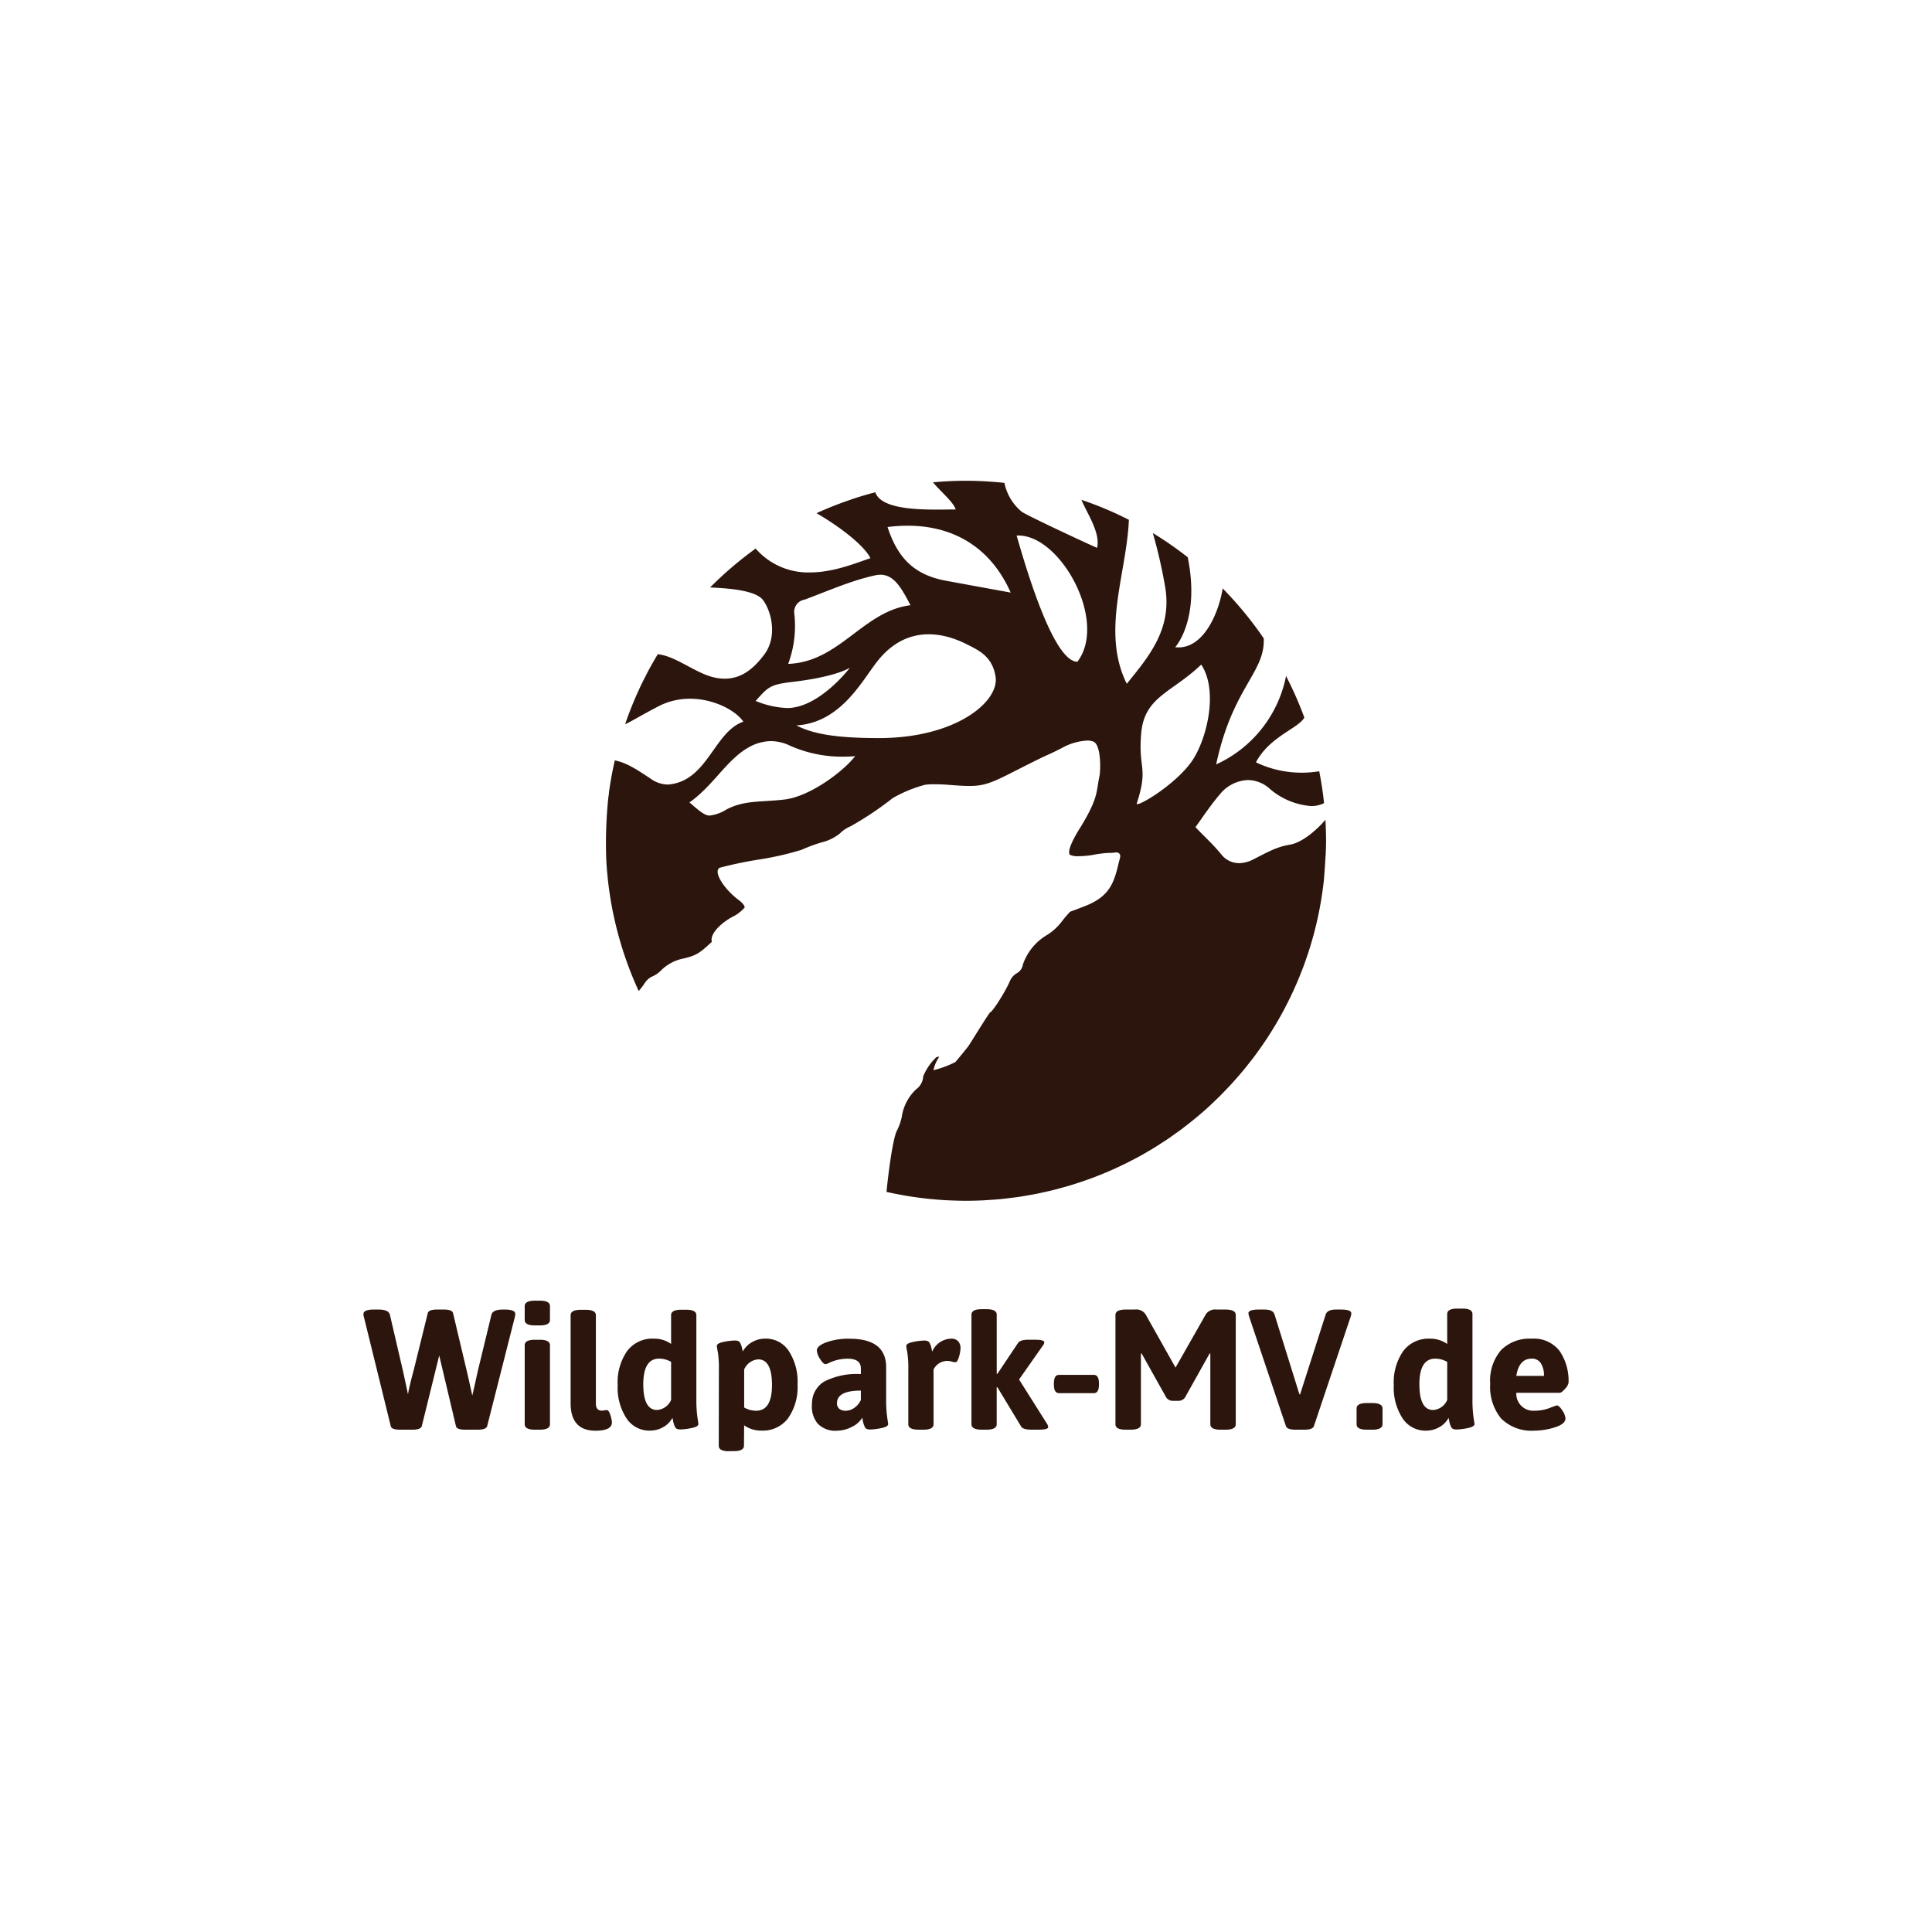 <?xml version="1.0" encoding="UTF-8"?>
<svg xmlns="http://www.w3.org/2000/svg" xmlns:xlink="http://www.w3.org/1999/xlink" width="292" height="292" viewBox="0 0 292 292">
  <rect x="0" y="0" width="292" height="292" fill="#808080" stroke="none"/>
  <defs>
    <clipPath id="clip-path">
      <rect id="Rechteck_986" data-name="Rechteck 986" width="182.137" height="146.675" fill="none"></rect>
    </clipPath>
    <clipPath id="clip-Logo-Wildpark-MV">
      <rect width="292" height="292"></rect>
    </clipPath>
  </defs>
  <g id="Logo-Wildpark-MV" clip-path="url(#clip-Logo-Wildpark-MV)">
    <rect width="292" height="292" fill="#fff"></rect>
    <g id="Gruppe_235" data-name="Gruppe 235" transform="translate(54.932 72.663)">
      <g id="Gruppe_234" data-name="Gruppe 234" clip-path="url(#clip-path)">
        <path id="Pfad_11539" data-name="Pfad 11539" d="M.052,126.318h0l4.074,16.558q.1.541,1.419.543H7.4c.842,0,1.316-.182,1.418-.543L11.451,132.2l2.528,10.677c.068.361.542.543,1.418.543h1.884c.841,0,1.315-.182,1.417-.543l4.2-16.558a3.568,3.568,0,0,0,.052-.387q0-.67-1.6-.67h-.283q-1.546,0-1.728.8l-2.012,8.305q-.1.438-.4,1.793t-.478,2.1q-.438-2.013-.876-3.895L13.54,125.8c-.086-.362-.558-.541-1.418-.541h-.981c-.859,0-1.333.179-1.418.541l-2.115,8.563q-.721,2.682-.877,3.713-.749-3.531-.8-3.713L4,126.06q-.18-.8-1.727-.8H1.6q-1.6,0-1.6.67a1.224,1.224,0,0,0,.052.387m26.59,1.341h0q1.547,0,1.547-.825v-2.09q0-.825-1.547-.824H25.92q-1.548,0-1.548.824v2.09q0,.825,1.548.825Zm-.722,15.76h.722q1.547,0,1.547-.827V130.651q0-.825-1.547-.825H25.92q-1.548,0-1.548.825v11.941q0,.827,1.548.827m9.208-3.973h0V126.124q0-.825-1.548-.826h-.723q-1.545,0-1.546.826v13.27q0,4.178,3.765,4.178,2.477,0,2.476-1.263a4.329,4.329,0,0,0-.233-1.1q-.231-.762-.567-.762l-.7.1q-.928,0-.928-1.109m10.2,3.585h0a3.641,3.641,0,0,0,1.379-1.393c.017.051.047.194.091.426a4.1,4.1,0,0,0,.116.5c.035.1.085.231.155.386a.72.72,0,0,0,.27.335,1.466,1.466,0,0,0,.683.1,8.943,8.943,0,0,0,1.561-.206q1.044-.206,1.045-.619l-.154-1.058a19.293,19.293,0,0,1-.155-2.682v-12.7q0-.825-1.548-.826h-.722q-1.548,0-1.548.826v4.346a4.384,4.384,0,0,0-2.63-.8,4.767,4.767,0,0,0-4.012,1.871,8.216,8.216,0,0,0-1.43,5.107,8.483,8.483,0,0,0,1.341,5.08,4.12,4.12,0,0,0,3.482,1.844,4,4,0,0,0,2.076-.541m-3.031-6.46h0q0-3.882,2.4-3.883a3.651,3.651,0,0,1,1.805.491v5.751a2.5,2.5,0,0,1-2.114,1.521q-2.091,0-2.09-3.88m12.949,10.1h.722q1.547,0,1.547-.825l.024-3.077a4.38,4.38,0,0,0,2.632.8,4.763,4.763,0,0,0,4.01-1.869,8.206,8.206,0,0,0,1.431-5.107,8.5,8.5,0,0,0-1.341-5.082,4.123,4.123,0,0,0-3.481-1.844,4,4,0,0,0-2.077.543,3.63,3.63,0,0,0-1.38,1.393c-.017-.052-.048-.181-.09-.388a4.471,4.471,0,0,0-.116-.463,3.727,3.727,0,0,0-.154-.375.736.736,0,0,0-.271-.322,1.491,1.491,0,0,0-.685-.1,9.011,9.011,0,0,0-1.559.205q-1.045.208-1.045.62a7.764,7.764,0,0,0,.155.929,15.951,15.951,0,0,1,.155,2.707L53.7,145.85q0,.823,1.548.825m2.293-6.61h0v-5.751a2.5,2.5,0,0,1,2.115-1.522q2.09,0,2.089,3.881t-2.4,3.882a3.659,3.659,0,0,1-1.806-.49m11.156,2.476h0a3.689,3.689,0,0,0,2.9,1.031,4.911,4.911,0,0,0,2.191-.566,3.611,3.611,0,0,0,1.6-1.393c.016.051.047.2.091.437a3.213,3.213,0,0,0,.116.5c.034.1.086.224.154.387a.709.709,0,0,0,.27.348,1.471,1.471,0,0,0,.684.1,8.966,8.966,0,0,0,1.561-.206q1.044-.206,1.045-.619l-.155-1.058A19.294,19.294,0,0,1,79,138.827v-4.849q0-4.307-5.545-4.308a9.911,9.911,0,0,0-3.5.543q-1.433.54-1.432,1.238A2.753,2.753,0,0,0,69,132.714c.319.534.606.8.864.8a2.621,2.621,0,0,0,.543-.207,6.519,6.519,0,0,1,2.758-.619q2.015,0,2.013,1.47v.852a10.9,10.9,0,0,0-5.443,1.083,3.634,3.634,0,0,0-1.237,1.122,3.757,3.757,0,0,0-.593,1.276,6.212,6.212,0,0,0-.13,1.316,3.962,3.962,0,0,0,.917,2.734m6.486-5.029h0v1.418a2.823,2.823,0,0,1-.955,1.16,2.228,2.228,0,0,1-1.315.465,1.445,1.445,0,0,1-1.006-.309,1.072,1.072,0,0,1-.335-.826q0-1.908,3.611-1.908m8.718,5.907h.721q1.549,0,1.548-.827v-8.278a2.334,2.334,0,0,1,2.063-1.291,2.659,2.659,0,0,1,.672.1,2.472,2.472,0,0,0,.541.1c.224,0,.412-.27.566-.813a5.067,5.067,0,0,0,.233-1.354,1.557,1.557,0,0,0-.323-.966,1.353,1.353,0,0,0-1.146-.427,3.2,3.2,0,0,0-2.813,1.961c-.016-.051-.047-.189-.089-.413a3.877,3.877,0,0,0-.116-.476c-.035-.1-.087-.216-.156-.362a.717.717,0,0,0-.271-.322,1.475,1.475,0,0,0-.683-.1,9.02,9.02,0,0,0-1.56.205q-1.044.208-1.044.62a7.661,7.661,0,0,0,.154.929,15.95,15.95,0,0,1,.155,2.707v8.176q0,.827,1.548.827m9.542,0h.722q1.548,0,1.547-.827v-5.571l.1-.025,3.584,5.932q.285.491,1.548.491h1.083c.981,0,1.471-.131,1.471-.388a1.27,1.27,0,0,0-.206-.541l-4.2-6.655,3.585-5.107a.942.942,0,0,0,.232-.515q0-.387-1.445-.387h-.954q-1.238,0-1.573.489l-3.121,4.669-.1-.027v-8.921c0-.552-.515-.825-1.547-.825h-.722c-1.032,0-1.548.273-1.548.825v16.556q0,.827,1.548.827m16.945-5.521h0q.774,0,.773-1.289v-.181q0-1.288-.773-1.289h-5.262q-.772,0-.773,1.289v.181q0,1.29.773,1.289Zm4.823,5.521h.747q1.548,0,1.548-.827V131.914l.1-.025,3.74,6.68a1.2,1.2,0,0,0,1.031.49h.749a1.206,1.206,0,0,0,1.032-.49l3.739-6.68.1.025v10.678q0,.827,1.548.827h.748q1.548,0,1.547-.827V126.086q0-.823-1.547-.825h-1.341a1.7,1.7,0,0,0-1.625.7l-4.591,8.073-4.54-8.073a1.7,1.7,0,0,0-1.625-.7h-1.366q-1.549,0-1.548.825v16.506q0,.827,1.548.827m18.647-17.127h0l5.57,16.584q.18.541,1.446.543h1.34c.842,0,1.325-.182,1.444-.543l5.571-16.584a1.623,1.623,0,0,0,.078-.464q0-.567-1.547-.567h-.8c-.844,0-1.35.249-1.522.748l-3.869,12.069h-.1L137.7,126.009c-.154-.5-.663-.748-1.522-.748h-.852c-1.05,0-1.573.189-1.573.567a2.347,2.347,0,0,0,.1.464m17.795,17.127h.825q1.547,0,1.548-.827V140.22q0-.825-1.548-.826h-.825q-1.547,0-1.548.826v2.372q0,.827,1.548.827m10.973-.388h0a3.626,3.626,0,0,0,1.381-1.393c.017.051.048.194.091.426a3.956,3.956,0,0,0,.115.5,4.108,4.108,0,0,0,.156.386.7.7,0,0,0,.271.335,1.456,1.456,0,0,0,.682.1,8.986,8.986,0,0,0,1.562-.206q1.044-.206,1.044-.619l-.156-1.058a19.627,19.627,0,0,1-.154-2.682v-12.88q0-.826-1.548-.825h-.722q-1.548,0-1.547.825v4.523a4.387,4.387,0,0,0-2.631-.8,4.766,4.766,0,0,0-4.011,1.871,8.217,8.217,0,0,0-1.431,5.107,8.49,8.49,0,0,0,1.341,5.08,4.123,4.123,0,0,0,3.482,1.844,3.994,3.994,0,0,0,2.075-.541m-3.029-6.46h0q0-3.882,2.4-3.883a3.655,3.655,0,0,1,1.806.491v5.751a2.5,2.5,0,0,1-2.115,1.521q-2.088,0-2.089-3.88m17.434,7h0a10.177,10.177,0,0,0,3.031-.5q1.612-.5,1.613-1.353a2.526,2.526,0,0,0-.478-1.2q-.477-.762-.864-.762-.025,0-1.084.4a6.2,6.2,0,0,1-2.218.4,2.565,2.565,0,0,1-2.785-2.708h6.577q.258,0,.787-.606a1.747,1.747,0,0,0,.529-.915,7.949,7.949,0,0,0-1.354-4.8,4.917,4.917,0,0,0-4.255-1.858,6.092,6.092,0,0,0-4.566,1.7,7.081,7.081,0,0,0-1.665,5.134,7.51,7.51,0,0,0,1.665,5.248,6.533,6.533,0,0,0,5.067,1.818m-2.785-8.278q.411-2.607,2.322-2.606a1.556,1.556,0,0,1,1.392.71,3.415,3.415,0,0,1,.465,1.9Z" fill="#2c150c"></path>
        <path id="Pfad_11540" data-name="Pfad 11540" d="M129.618,56.425h0c-1.287-1.56-2.278-2.4-3.869-4.075.968-1.317,2.2-3.222,3.66-4.923a5.714,5.714,0,0,1,4.271-2.194,4.977,4.977,0,0,1,3.31,1.332,10.832,10.832,0,0,0,6.235,2.6,4.3,4.3,0,0,0,1.958-.442c-.169-1.632-.417-3.237-.727-4.82a16.031,16.031,0,0,1-2.64.216,15.87,15.87,0,0,1-6.926-1.566c2.064-3.91,6.431-5.129,7.316-6.767,0-.01-.091-.235-.128-.336-.212-.571-.439-1.136-.67-1.7-.144-.349-.288-.694-.439-1.037-.079-.186-.165-.367-.247-.549-.393-.868-.8-1.727-1.237-2.571-.016-.03-.029-.058-.044-.088a18.639,18.639,0,0,1-10.565,13.365c2.492-11.685,7.431-13.891,7.191-19.052a54.768,54.768,0,0,0-6.205-7.548c-.548,3.47-2.723,8.914-6.681,8.914a4.115,4.115,0,0,1-.5-.03s3.823-4.108,1.9-13.594A54.759,54.759,0,0,0,119.307,7.9a77.1,77.1,0,0,1,1.87,8.191c1.033,6.305-2.372,10.353-5.808,14.591-3.915-7.868-.011-16.666.316-24.784l-.108-.053c-.437-.223-.928-.463-1.455-.715a53.9,53.9,0,0,0-5.609-2.248c.855,2.064,2.9,4.977,2.368,7.252v0c-.122,0-10.249-4.7-11.364-5.433A7.591,7.591,0,0,1,96.877.314l-.033,0c-.89-.094-1.786-.164-2.69-.218-.061,0-.122-.01-.184-.013Q92.529,0,91.068,0h-.087c-.822,0-1.64.026-2.453.062s-1.638.1-2.45.174c1.117,1.355,3.15,3.039,3.425,4.1-.779,0-1.768.022-2.843.022-3.727,0-8.5-.264-9.3-2.619q-1.157.3-2.3.652c-.666.2-1.325.43-1.98.658-.094.035-.19.064-.284.1q-1.063.381-2.107.8l-.081.032c-.7.286-1.391.583-2.076.894a.489.489,0,0,1-.057.027c3.477,2,7.2,4.862,8.154,6.8-2.077.68-5.535,2.155-9.181,2.155a10.538,10.538,0,0,1-8.171-3.607l-.006,0q-.876.633-1.729,1.3c-.053.043-.1.084-.159.125q-.795.627-1.569,1.283c-.109.092-.218.189-.326.282-.471.4-.935.815-1.389,1.235-.155.143-.305.289-.457.433-.419.4-.84.8-1.247,1.207,1.223.1,6.671.189,7.967,1.884s2.237,5.517.261,8.2c-1.566,2.132-3.435,3.713-6.021,3.713a7.346,7.346,0,0,1-1.8-.236c-2.744-.7-5.633-3.183-8.316-3.462-.487.8-.952,1.617-1.4,2.444-.078.145-.147.292-.225.439-.375.716-.741,1.438-1.087,2.173-.039.084-.076.17-.115.254a55.4,55.4,0,0,0-2.108,5.257c.521-.157,2.648-1.468,5.1-2.725,5.254-2.69,11.231.052,12.767,2.357-4.462,1.524-5.4,9.035-11.388,9.5a4.583,4.583,0,0,1-2.714-.951c-1.7-1.1-3.4-2.325-5.33-2.7l-.009.038q-.312,1.379-.558,2.784c-.01.061-.021.121-.032.181q-.123.725-.229,1.453c-.057.4-.065.693-.152,1.192A66.982,66.982,0,0,0,36.7,57.3c.041.793.1,1.582.18,2.364.017.171.033.342.05.515.076.719.169,1.432.273,2.141.034.244.07.486.11.727q.155.968.343,1.92c.062.313.128.626.2.938q.167.768.353,1.525c.108.445.225.886.346,1.326.072.268.148.53.225.794.2.691.411,1.377.638,2.056.044.128.087.255.13.382.288.837.591,1.666.916,2.485a.112.112,0,0,1,.011.025q.528,1.325,1.123,2.618a10.6,10.6,0,0,0,.816-1.047,2.924,2.924,0,0,1,1.138-1.109,4.209,4.209,0,0,0,1.333-.86,6.562,6.562,0,0,1,3.548-1.907c1.964-.461,2.469-.892,4.225-2.511-.309-1,.973-2.581,3.032-3.734A5.891,5.891,0,0,0,57.613,64.5c.039-.222-.305-.689-.787-1.044-2.415-1.794-3.973-4.38-3-4.965a59.253,59.253,0,0,1,5.922-1.24,45.7,45.7,0,0,0,6.461-1.471,24.262,24.262,0,0,1,3.049-1.131,6.953,6.953,0,0,0,2.786-1.378,4.884,4.884,0,0,1,1.592-1.055,49.811,49.811,0,0,0,6.355-4.254,20.085,20.085,0,0,1,4.9-2.017,9.7,9.7,0,0,1,1.412-.073c.614,0,1.325.024,1.986.073,1.39.106,2.424.181,3.3.181,2.4,0,3.569-.563,7.534-2.592,1.791-.916,3.694-1.85,4.222-2.076s1.573-.732,2.318-1.127a8.787,8.787,0,0,1,3.753-1.067,2.587,2.587,0,0,1,.75.1,1.09,1.09,0,0,1,.343.17c.8.616.946,3.163.773,4.892-.258,1.233-.211,1.265-.44,2.466s-.767,2.742-2.625,5.72c-1.291,2.071-1.816,3.5-1.442,3.917a2.789,2.789,0,0,0,1.3.212h.021a14.26,14.26,0,0,0,2.1-.186,16.758,16.758,0,0,1,2.459-.312c.107,0,.212-.005.318-.005.6,0,.913-.2,1.239.083s.1.732-.084,1.512c-.729,3.123-1.473,5.061-5.166,6.484-1.119.434-2.084.8-2.146.805a17.531,17.531,0,0,0-1.32,1.553,8.191,8.191,0,0,1-2.336,2.066A8.3,8.3,0,0,0,99.672,73.1a1.833,1.833,0,0,1-.92,1.328,2.536,2.536,0,0,0-1.056,1.2c-.594,1.445-2.6,4.621-2.943,4.685-.171.029-3.025,4.722-3.315,5.117s-1.68,2.092-1.971,2.423a15.619,15.619,0,0,1-3.293,1.226l-.026,0c.358-1.57,1.026-2.04.8-2.04a2.069,2.069,0,0,0-.354.078A8.336,8.336,0,0,0,84.6,90.009a2.581,2.581,0,0,1-1.077,1.971,7.146,7.146,0,0,0-2.161,4.146,8.213,8.213,0,0,1-.749,2.129c-.581,1.106-1.271,6.195-1.559,9.225h0c.88.2,1.773.374,2.671.529.1.02.2.038.3.055.438.073.878.143,1.319.206.578.082,1.157.157,1.741.22.285.033.571.058.858.084.719.069,1.442.128,2.169.166.124.007.249.01.373.016.848.039,1.7.065,2.557.065q1.377,0,2.734-.07c.225-.009.445-.032.667-.047.673-.041,1.345-.087,2.012-.151.307-.03.609-.075.912-.11.578-.067,1.156-.134,1.729-.218.338-.051.673-.112,1.01-.169.531-.088,1.061-.179,1.587-.283.354-.07.7-.151,1.057-.227.5-.111,1-.222,1.5-.346.362-.09.721-.187,1.081-.286.476-.13.952-.262,1.422-.4.368-.11.733-.227,1.095-.346.457-.146.909-.3,1.36-.458.367-.13.734-.263,1.1-.4.436-.163.869-.335,1.3-.51.368-.151.735-.3,1.1-.46.418-.181.83-.37,1.242-.561.366-.171.732-.341,1.1-.519.4-.195.788-.4,1.178-.6.366-.192.734-.381,1.1-.58s.739-.422,1.108-.637.738-.426,1.1-.649c.343-.212.677-.432,1.013-.65.376-.242.755-.481,1.127-.734.292-.2.577-.412.865-.617.4-.285.808-.565,1.2-.862.121-.088.234-.184.352-.275,1.176-.9,2.321-1.841,3.42-2.833l0,0c.459-.416.9-.844,1.346-1.271.157-.152.319-.3.474-.452.412-.409.811-.829,1.209-1.249.176-.185.357-.365.529-.554.383-.417.757-.845,1.13-1.273.173-.2.35-.4.521-.6.364-.433.717-.876,1.066-1.319.166-.209.333-.418.5-.631.347-.45.683-.908,1.013-1.371.155-.212.307-.427.459-.644.327-.47.647-.95.96-1.431.139-.214.277-.428.414-.646q.467-.739.911-1.5c.123-.209.244-.421.365-.634.3-.521.586-1.045.865-1.578.1-.2.2-.4.306-.6.281-.553.557-1.112.82-1.676.083-.178.162-.357.243-.535.269-.6.533-1.192.783-1.8.055-.139.108-.278.163-.417.261-.654.517-1.308.753-1.974.02-.057.039-.117.058-.176a54.009,54.009,0,0,0,2.757-12.129c.18-2.146.228-3.421.281-3.962.022-.657.05-1.316.05-1.979,0-1.071-.04-2.13-.1-3.186-1.154,1.39-3.456,3.443-5.34,3.758-1.959.327-3.116.98-5.5,2.2a4.9,4.9,0,0,1-2.211.6,3.423,3.423,0,0,1-2.708-1.354M77.93,38.889h0c-6.088,0-9.794-.523-12.5-1.913,6.831-.423,9.974-6.905,12.375-9.861,4.553-5.6,10.207-3.987,13.261-2.461,1.935.969,3.975,1.859,4.471,4.947.6,3.759-5.982,9.288-17.61,9.288M58.044,40.4h0a6.951,6.951,0,0,1,3.54-1.051,6.722,6.722,0,0,1,2.952.722A19.459,19.459,0,0,0,72.524,41.7c.583,0,1.181-.025,1.79-.077-1.98,2.529-7.019,6.125-10.635,6.546-3.678.432-6.064.085-8.8,1.5a5.99,5.99,0,0,1-2.572.933c-.8,0-1.806-.935-3.035-1.989,3.522-2.464,5.578-6.348,8.77-8.216m6.819-10h0c6.775-.8,8.672-2.155,8.672-2.155s-4.528,5.991-9.377,6.108a13.6,13.6,0,0,1-4.881-1.077c1.9-2.106,2.132-2.471,5.586-2.876M78.128,14.2h0c2.158,0,3.277,2.216,4.552,4.607-7.177.9-10.729,8.591-18.486,8.869a16.5,16.5,0,0,0,.908-7.736,1.881,1.881,0,0,1,1.58-1.978c3.533-1.309,7.024-2.88,10.678-3.674a3.665,3.665,0,0,1,.768-.088M97.822,16.9h0c-3.4-.623-6.59-1.2-9.772-1.788-4.936-.911-7.331-3.544-8.84-8.12a23.742,23.742,0,0,1,3.047-.2c7.044,0,12.6,3.395,15.565,10.109M107.9,27.351h0c-2.111,0-4.4-4.831-6.174-9.659-1.537-4.181-2.689-8.361-3.01-9.411.092,0,.184-.007.277-.007,6.434,0,13.532,13.018,8.91,19.077m17.158,15.232c-2.35,3.22-7.313,6.286-8.1,6.286-.076,0-.108-.034-.085-.1,1.813-5.595.177-5.122.676-10.651s4.685-6.111,9.063-10.34c2.684,4.025.8,11.586-1.552,14.807" fill="#2c150c"></path>
      </g>
    </g>
  </g>
</svg>
